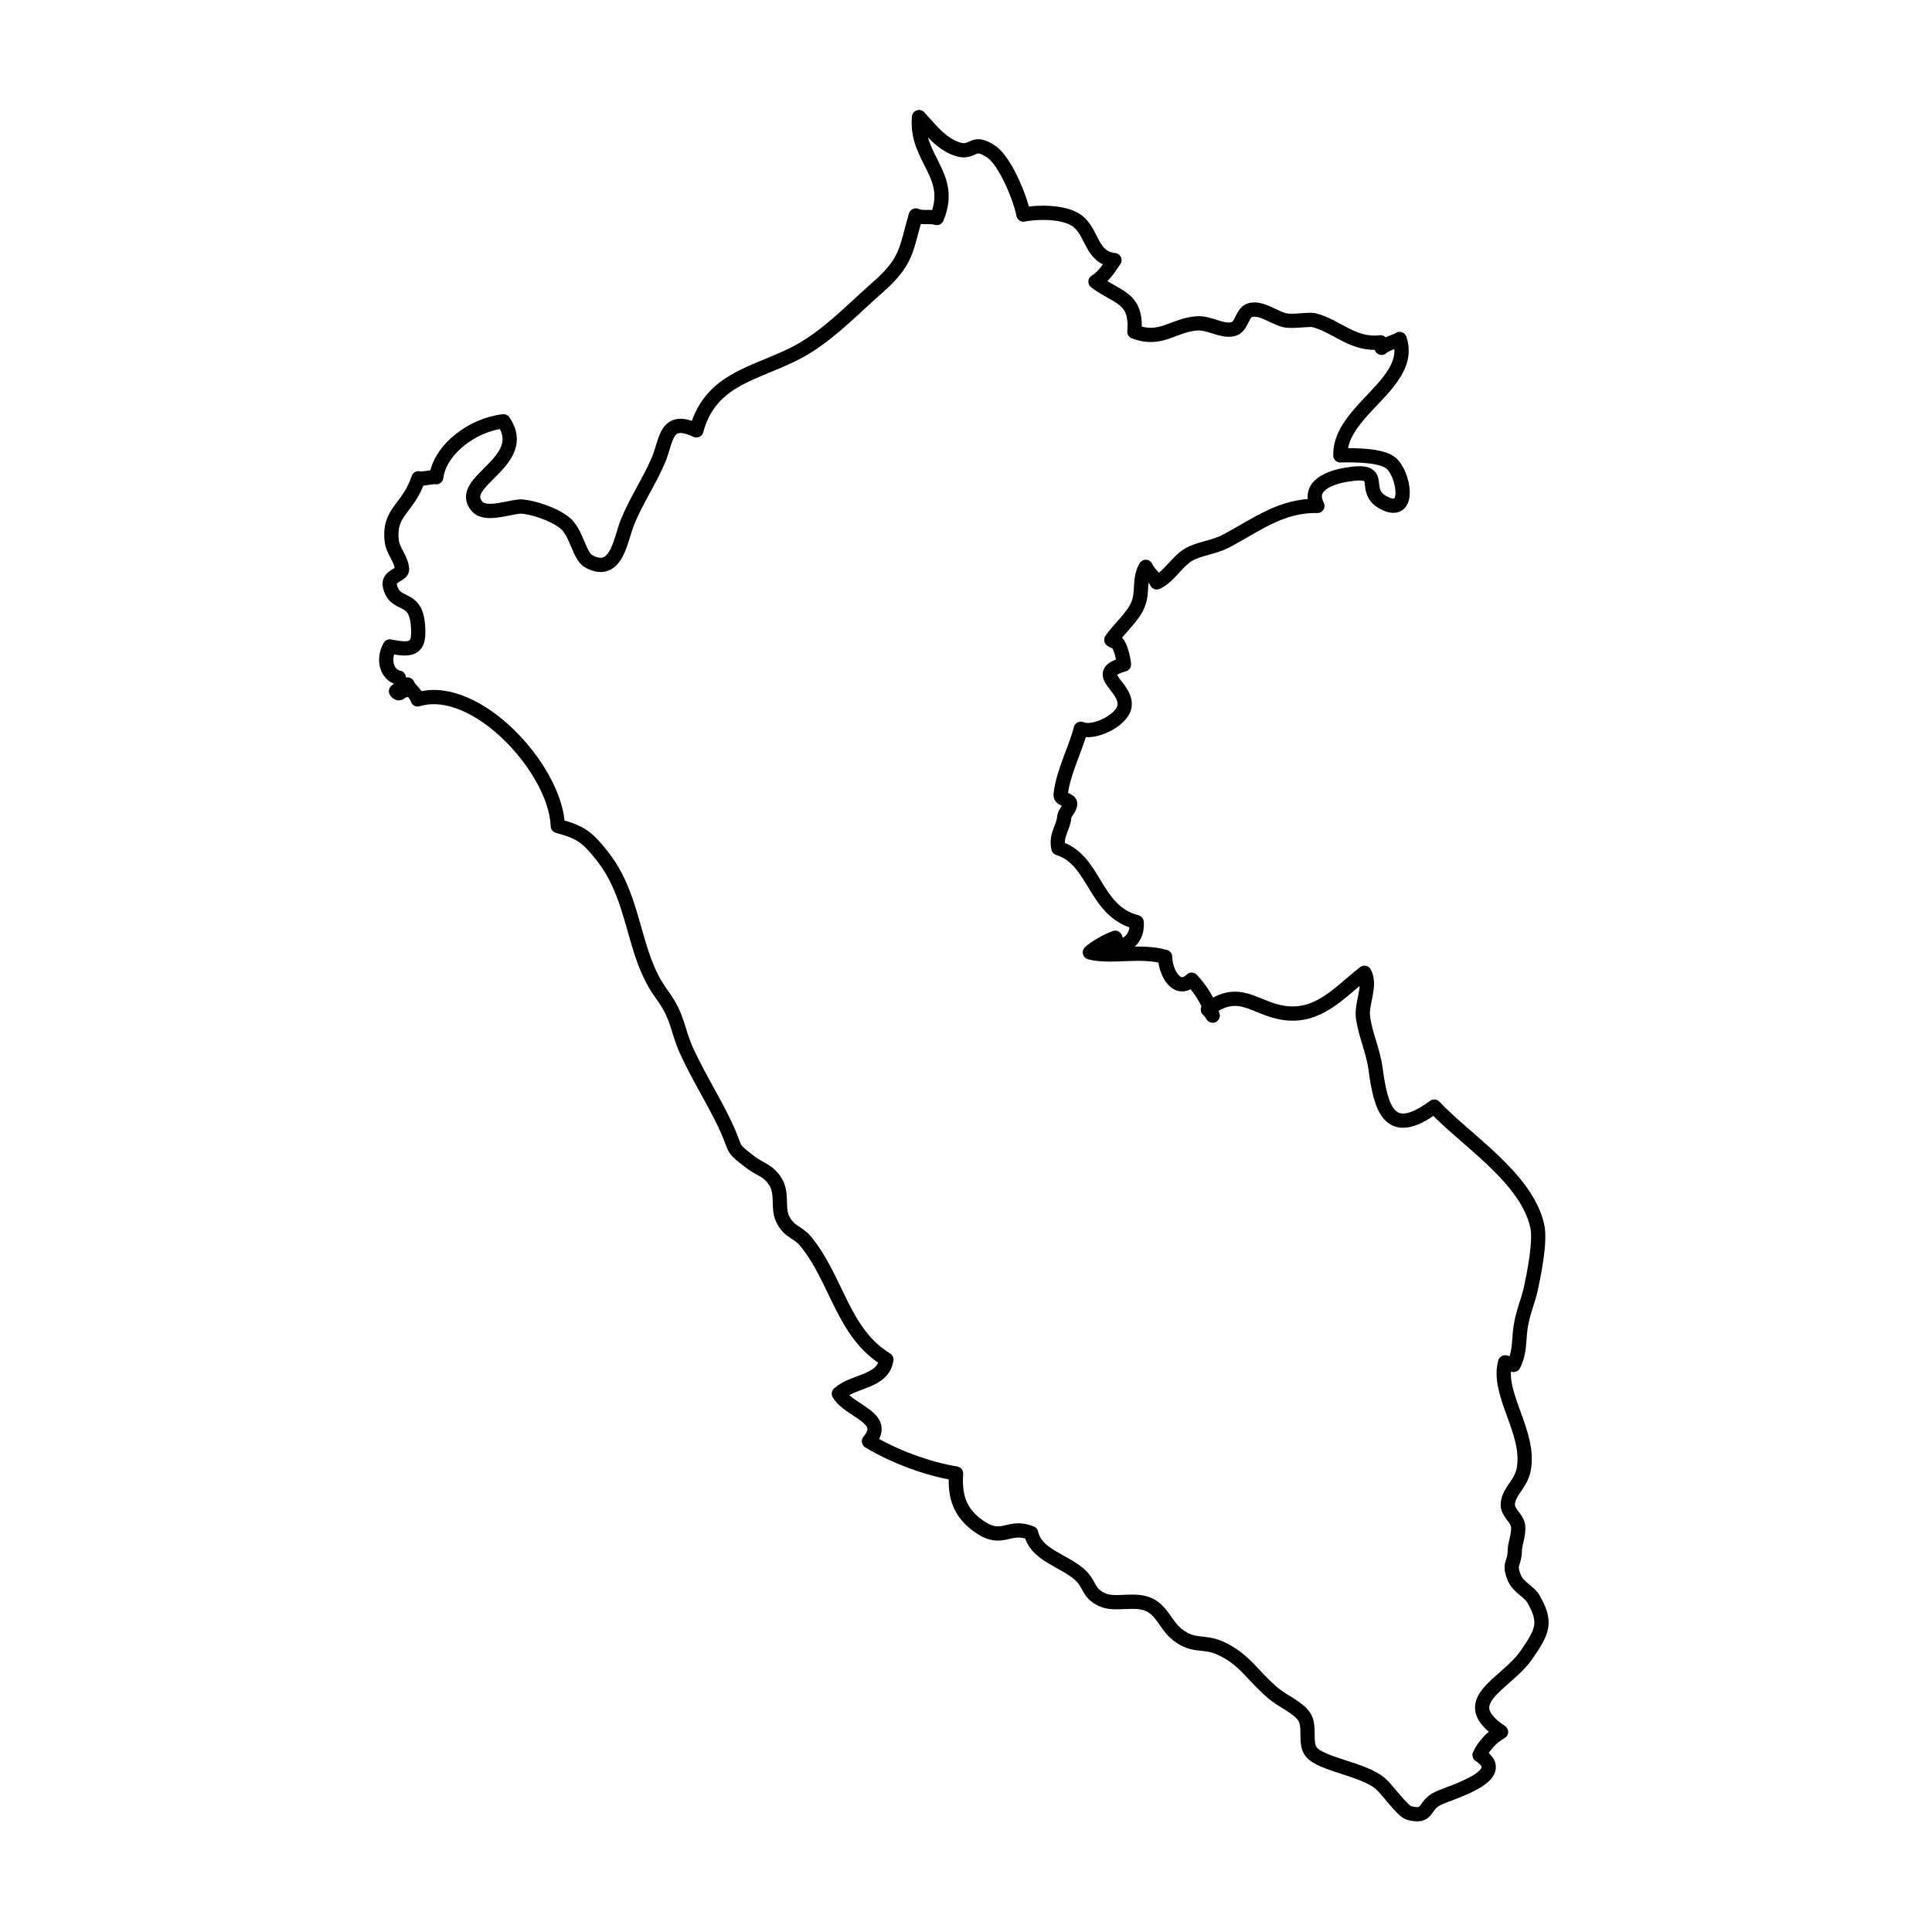 <?xml version="1.0" encoding="UTF-8"?>
<!-- Uploaded to: ICON Repo, www.svgrepo.com, Generator: ICON Repo Mixer Tools -->
<svg width="800px" height="800px" version="1.1" viewBox="144 144 512 512" xmlns="http://www.w3.org/2000/svg">
 <path transform="matrix(5.038 0 0 5.038 148.09 148.09)" d="m20.166 34.833c-0.562-0.096-0.894-0.879-0.471-1.641 1.287 0.271 1.591 0.059 1.472-1.188-0.15-1.565-1.218-0.838-1.471-2.003-0.116-0.537 0.66-0.561 0.641-0.867-0.037-0.575-0.479-0.924-0.544-1.513-0.171-1.543 0.881-1.668 1.407-3.275 0.262 0.066 0.709-0.1 0.937-0.055 0.193-1.487 1.934-2.765 3.537-2.941 1.468 2.143-2.559 3.172-1.381 4.487 0.482 0.539 1.863-0.053 2.373-0.003 0.579 0.056 1.597 0.369 2.208 0.839 0.657 0.506 0.767 1.765 1.284 2.043 1.479 0.796 1.662-1.152 2.049-2.093 0.46-1.12 1.158-2.149 1.625-3.256 0.432-1.021 0.35-2.313 1.987-1.541 0.813-3.012 3.61-2.99 5.884-4.443 1.341-0.856 2.437-2.011 3.627-3.054 1.603-1.406 1.498-1.99 2.031-3.807 0.305 0.158 0.771 0.021 1.105 0.132 0.952-2.264-1.133-3.099-0.934-5.307 0.568 0.609 1.11 1.362 1.966 1.669 0.931 0.333 0.796-0.557 1.842 0.156 0.726 0.494 1.537 2.477 1.684 3.303 0.748-0.151 2.14-0.163 2.809 0.318 0.842 0.606 0.73 1.952 1.979 2.078-0.238 0.337-0.555 0.877-0.999 1.133 1.121 0.854 2.2 0.799 2.047 2.633 1.385 0.525 2.011-0.33 3.266-0.438 0.66-0.057 1.298 0.429 1.892 0.312 0.531-0.104 0.47-0.916 0.975-1.023 0.598-0.127 1.286 0.468 1.841 0.557 0.414 0.066 1.226-0.072 1.455-0.018 1.183 0.284 2.078 1.352 3.517 1.167 0.021 0.096 0.04 0.192 0.058 0.289 0.205-0.204 0.771-0.334 0.947-0.465 0.792 2.324-3.174 3.748-3.117 6.124 0.655-0.017 2.113-0.028 2.646 0.392 0.693 0.546 1.101 2.852-0.345 2.112-1.318-0.675 0.233-1.858-1.983-1.488-0.886 0.148-2.069 0.585-1.526 1.642-1.931-0.043-3.246 1.037-4.857 1.875-0.574 0.299-1.408 0.383-1.922 0.692-0.628 0.377-0.987 1.128-1.67 1.457-0.144-0.313-0.454-0.498-0.578-0.819-0.385 0.654-0.128 1.326-0.415 1.999-0.282 0.663-0.973 1.23-1.398 1.842 0.072 0.055 0.262 0.121 0.33 0.182 0.184 0.259 0.311 0.808 0.335 1.111-1.764 0.484 0.183 1.153 0.029 2.199-0.109 0.742-1.635 1.49-2.299 1.184-0.288 1.121-0.932 2.277-1.062 3.471-0.03 0.28 0.544 0.239 0.503 0.503-0.041 0.266-0.299 0.461-0.312 0.663-0.039 0.584-0.46 0.927-0.308 1.646 1.955 0.602 1.856 3.311 4.116 3.891 0.059 0.665-0.316 1.189-0.946 1.283-0.069-0.149-0.118-0.318-0.183-0.462-0.41 0.142-1.067 0.514-1.332 0.77 1.16 0.289 2.603-0.144 3.958 0.231 0.011 0.821 0.619 1.945 1.395 1.204 0.514 0.546 0.896 1.182 1.109 1.891-0.039-0.073-0.188-0.274-0.254-0.321 1.638-1.262 2.476-0.047 3.981 0.175 1.832 0.27 2.887-1.034 4.255-2.107 0.364 0.641-0.163 1.596-0.079 2.308 0.107 0.898 0.534 1.785 0.658 2.704 0.275 2.054 0.69 3.813 3.092 2.025 1.636 1.751 4.832 3.717 5.416 6.262 0.188 0.817-0.173 2.555-0.33 3.302-0.137 0.652-0.44 1.285-0.549 2.082-0.098 0.72-0.024 1.27-0.361 1.942-0.169-0.015-0.28-0.104-0.447-0.134-0.46 1.67 1.356 3.704 0.975 5.649-0.149 0.766-0.824 1.167-0.835 1.838-0.008 0.435 0.524 0.727 0.548 1.162 0.024 0.444-0.171 0.912-0.176 1.201-0.012 0.823-0.342 0.688-0.036 1.466 0.2 0.51 0.791 0.744 1.008 1.121 0.72 1.248 0.486 1.708-0.341 2.923-1.076 1.583-3.816 2.441-1.359 4.08-0.485 0.274-0.899 0.719-1.128 1.213 1.678 1.091-1.499 1.95-2.184 2.281-0.812 0.392-0.456 1.057-1.542 0.764-0.319-0.086-1.178-1.282-1.491-1.544-0.912-0.765-3.112-1.004-3.638-1.663-0.367-0.459-0.029-1.326-0.363-1.841-0.324-0.499-1.125-0.82-1.596-1.212-1.114-0.928-1.557-1.852-2.862-2.421-0.862-0.376-1.362-0.028-2.212-0.691-0.597-0.465-0.776-1.198-1.443-1.55-0.771-0.407-1.813 0.034-2.516-0.288-0.799-0.366-0.606-0.812-1.204-1.337-0.85-0.746-2.294-1.024-2.537-2.17-1.203-0.485-1.484 0.513-2.717-0.334-1.032-0.709-1.316-1.579-1.233-2.8-1.489-0.241-3.278-0.901-4.583-1.696 1.056-1.247-1.019-1.551-1.582-2.503 0.794-0.708 2.331-0.606 2.498-1.797-2.311-1.404-2.615-4.277-4.267-6.242-0.408-0.486-0.824-0.438-1.175-1.125-0.307-0.6 0.009-1.356-0.399-1.996-0.383-0.601-0.787-0.622-1.292-1.005-0.993-0.754-0.778-0.647-1.134-1.496-0.568-1.357-1.504-2.782-2.208-4.3-0.558-1.2-0.434-1.815-1.332-3.038-1.608-2.188-1.325-5.019-3.168-7.323-0.729-0.912-1.058-1.205-2.308-1.539-0.098-2.986-4.308-7.596-7.372-6.659-0.091-0.327-0.423-0.513-0.533-0.786-0.209 0.105-0.415 0.189-0.606 0.356 0.224 0.293 0.281-0.121 0.486-0.049" fill="none" stroke="#000000" stroke-linecap="round" stroke-linejoin="round" stroke-miterlimit="10" stroke-width=".75"/>
</svg>